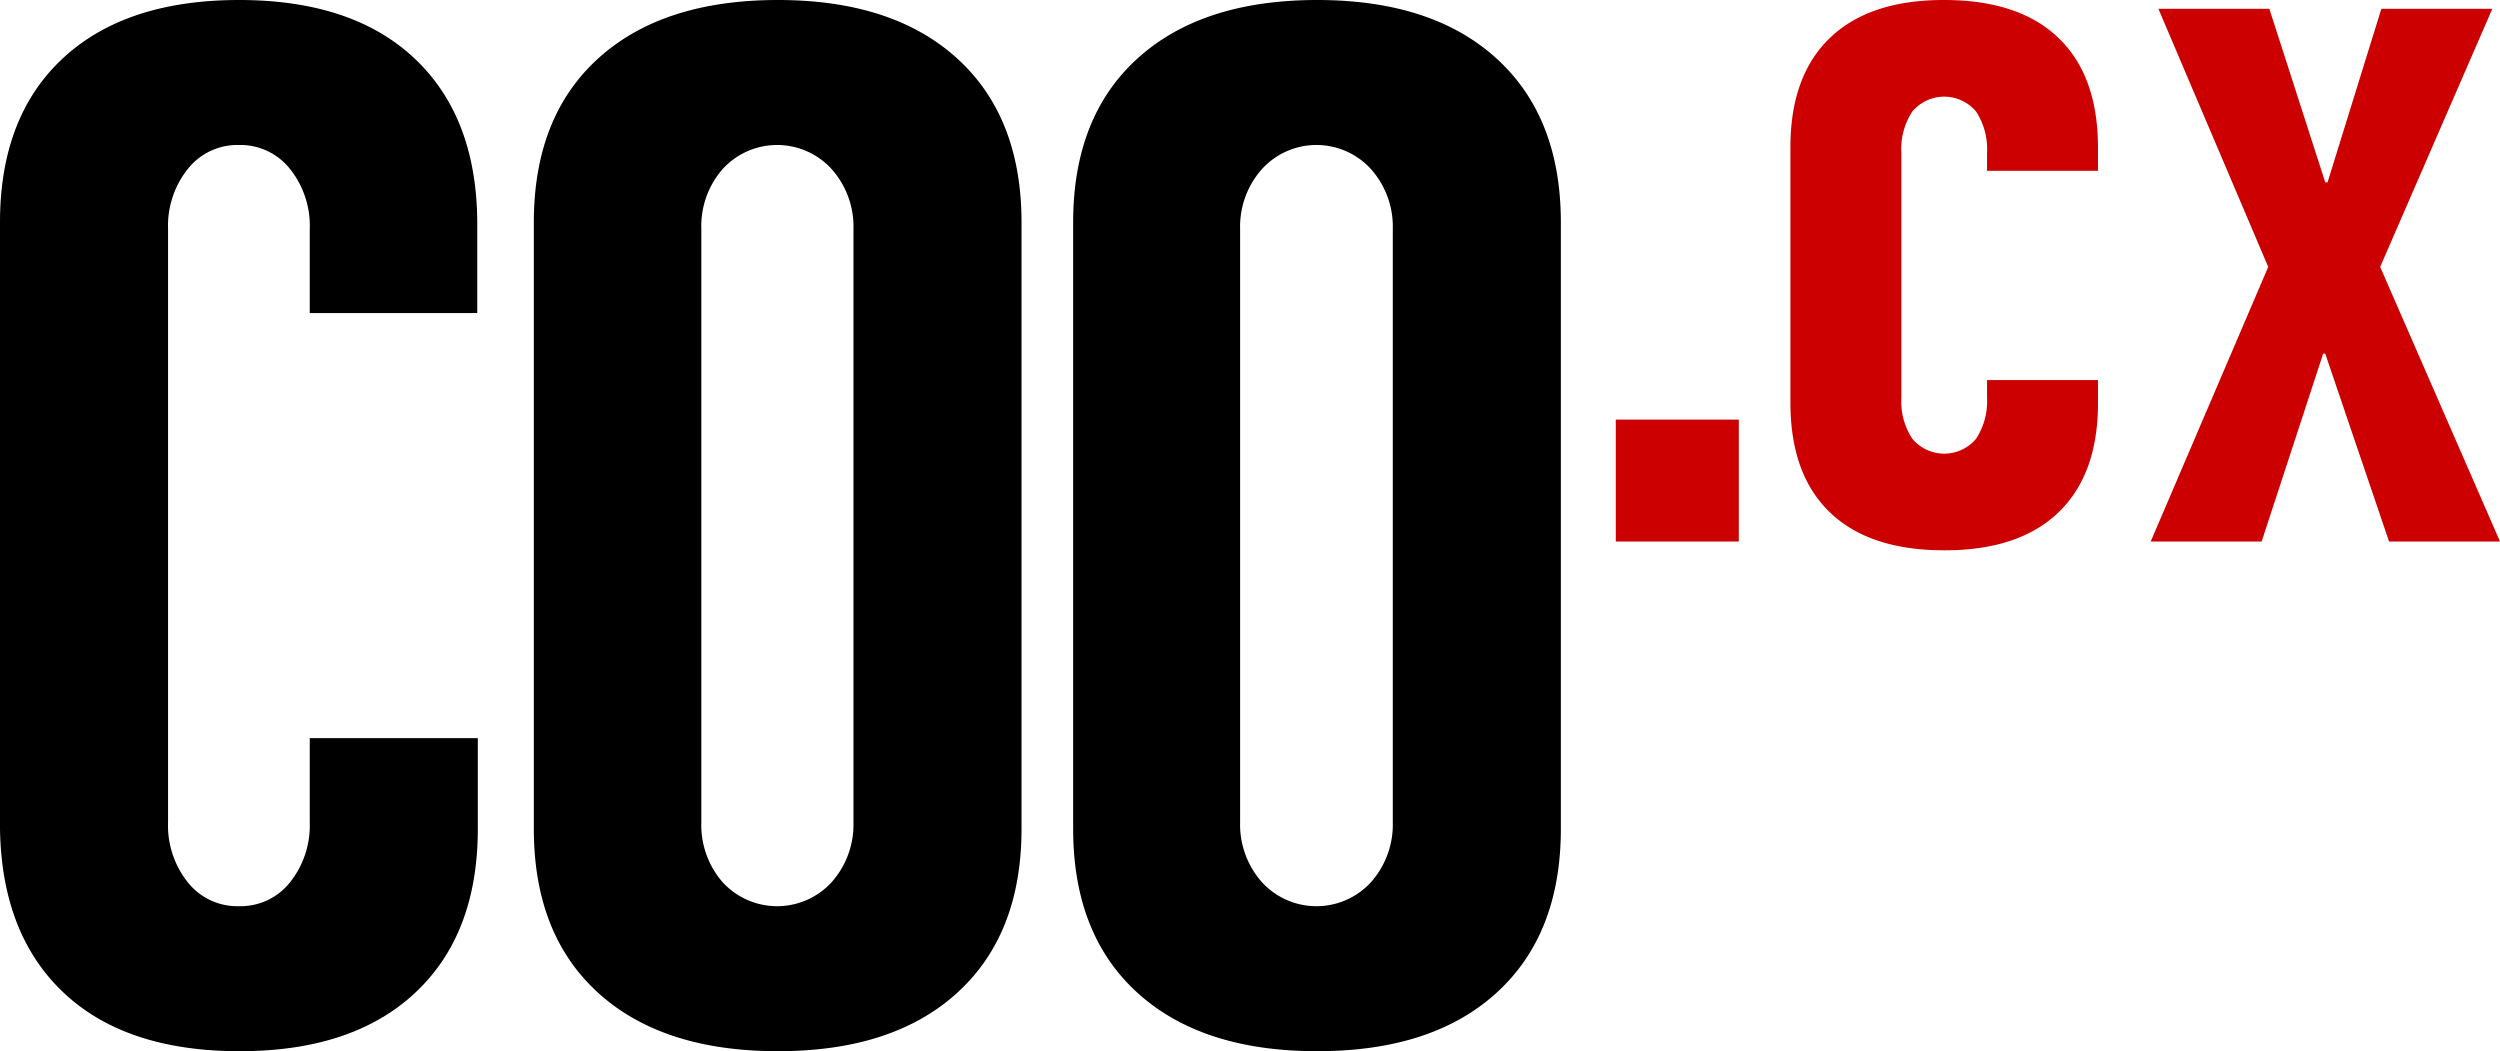 <svg xmlns="http://www.w3.org/2000/svg" viewBox="0 0 227.6 95.7"><defs><style>.cls-1{fill:#c00;}</style></defs><g id="Layer_2" data-name="Layer 2"><g id="Layer_1-2" data-name="Layer 1"><path class="cls-1" d="M158.3,38.2V49.3H147.1V38.2Z"/><path class="cls-1" d="M191,36.7q0,6.49-3.6,9.95T177,50.1q-6.81,0-10.4-3.45T163,36.7V13.4q0-6.49,3.6-9.95T177,0q6.8,0,10.4,3.45t3.6,10v2.1H180.9V13.9a6.23,6.23,0,0,0-1-3.75,3.79,3.79,0,0,0-5.8,0,6.17,6.17,0,0,0-1,3.75V36.2a6.17,6.17,0,0,0,1,3.75,3.79,3.79,0,0,0,5.8,0,6.23,6.23,0,0,0,1-3.75V34.6H191Z"/><path class="cls-1" d="M216.69,24.3l10.91,25H217.5l-5.81-17.1h-.19l-5.6,17.1H195.8l10.7-25L196.5.8h10.1l5.09,15.8h.21L216.8.8h10.1Z"/><path d="M43.5,75.45q0,9.6-5.7,14.93t-16,5.32q-10.35,0-16-5.32T0,75.45V20.25q0-9.6,5.7-14.92T21.75,0q10.35,0,16,5.33t5.7,14.92V28.5H28.2V20.85a8.29,8.29,0,0,0-1.8-5.47,5.76,5.76,0,0,0-4.65-2.18,5.76,5.76,0,0,0-4.65,2.18,8.29,8.29,0,0,0-1.8,5.47v54a8.31,8.31,0,0,0,1.8,5.48,5.75,5.75,0,0,0,4.65,2.17,5.75,5.75,0,0,0,4.65-2.17,8.31,8.31,0,0,0,1.8-5.48V67.2H43.5Z"/><path d="M93,75.45q0,9.6-5.85,14.93T70.8,95.7q-10.5,0-16.35-5.32T48.6,75.45V20.25q0-9.6,5.85-14.92T70.8,0Q81.3,0,87.15,5.33T93,20.25ZM77.7,20.85a7.88,7.88,0,0,0-2-5.47,6.71,6.71,0,0,0-9.9,0,7.88,7.88,0,0,0-1.95,5.47v54a7.91,7.91,0,0,0,1.95,5.48,6.73,6.73,0,0,0,9.9,0,7.91,7.91,0,0,0,2-5.48Z"/><path d="M142.1,75.45q0,9.6-5.85,14.93T119.9,95.7q-10.5,0-16.35-5.32T97.7,75.45V20.25q0-9.6,5.85-14.92T119.9,0q10.5,0,16.35,5.33t5.85,14.92Zm-15.3-54.6a7.88,7.88,0,0,0-2-5.47,6.71,6.71,0,0,0-9.9,0,7.88,7.88,0,0,0-2,5.47v54a7.91,7.91,0,0,0,2,5.48,6.73,6.73,0,0,0,9.9,0,7.91,7.91,0,0,0,2-5.48Z"/></g></g></svg>